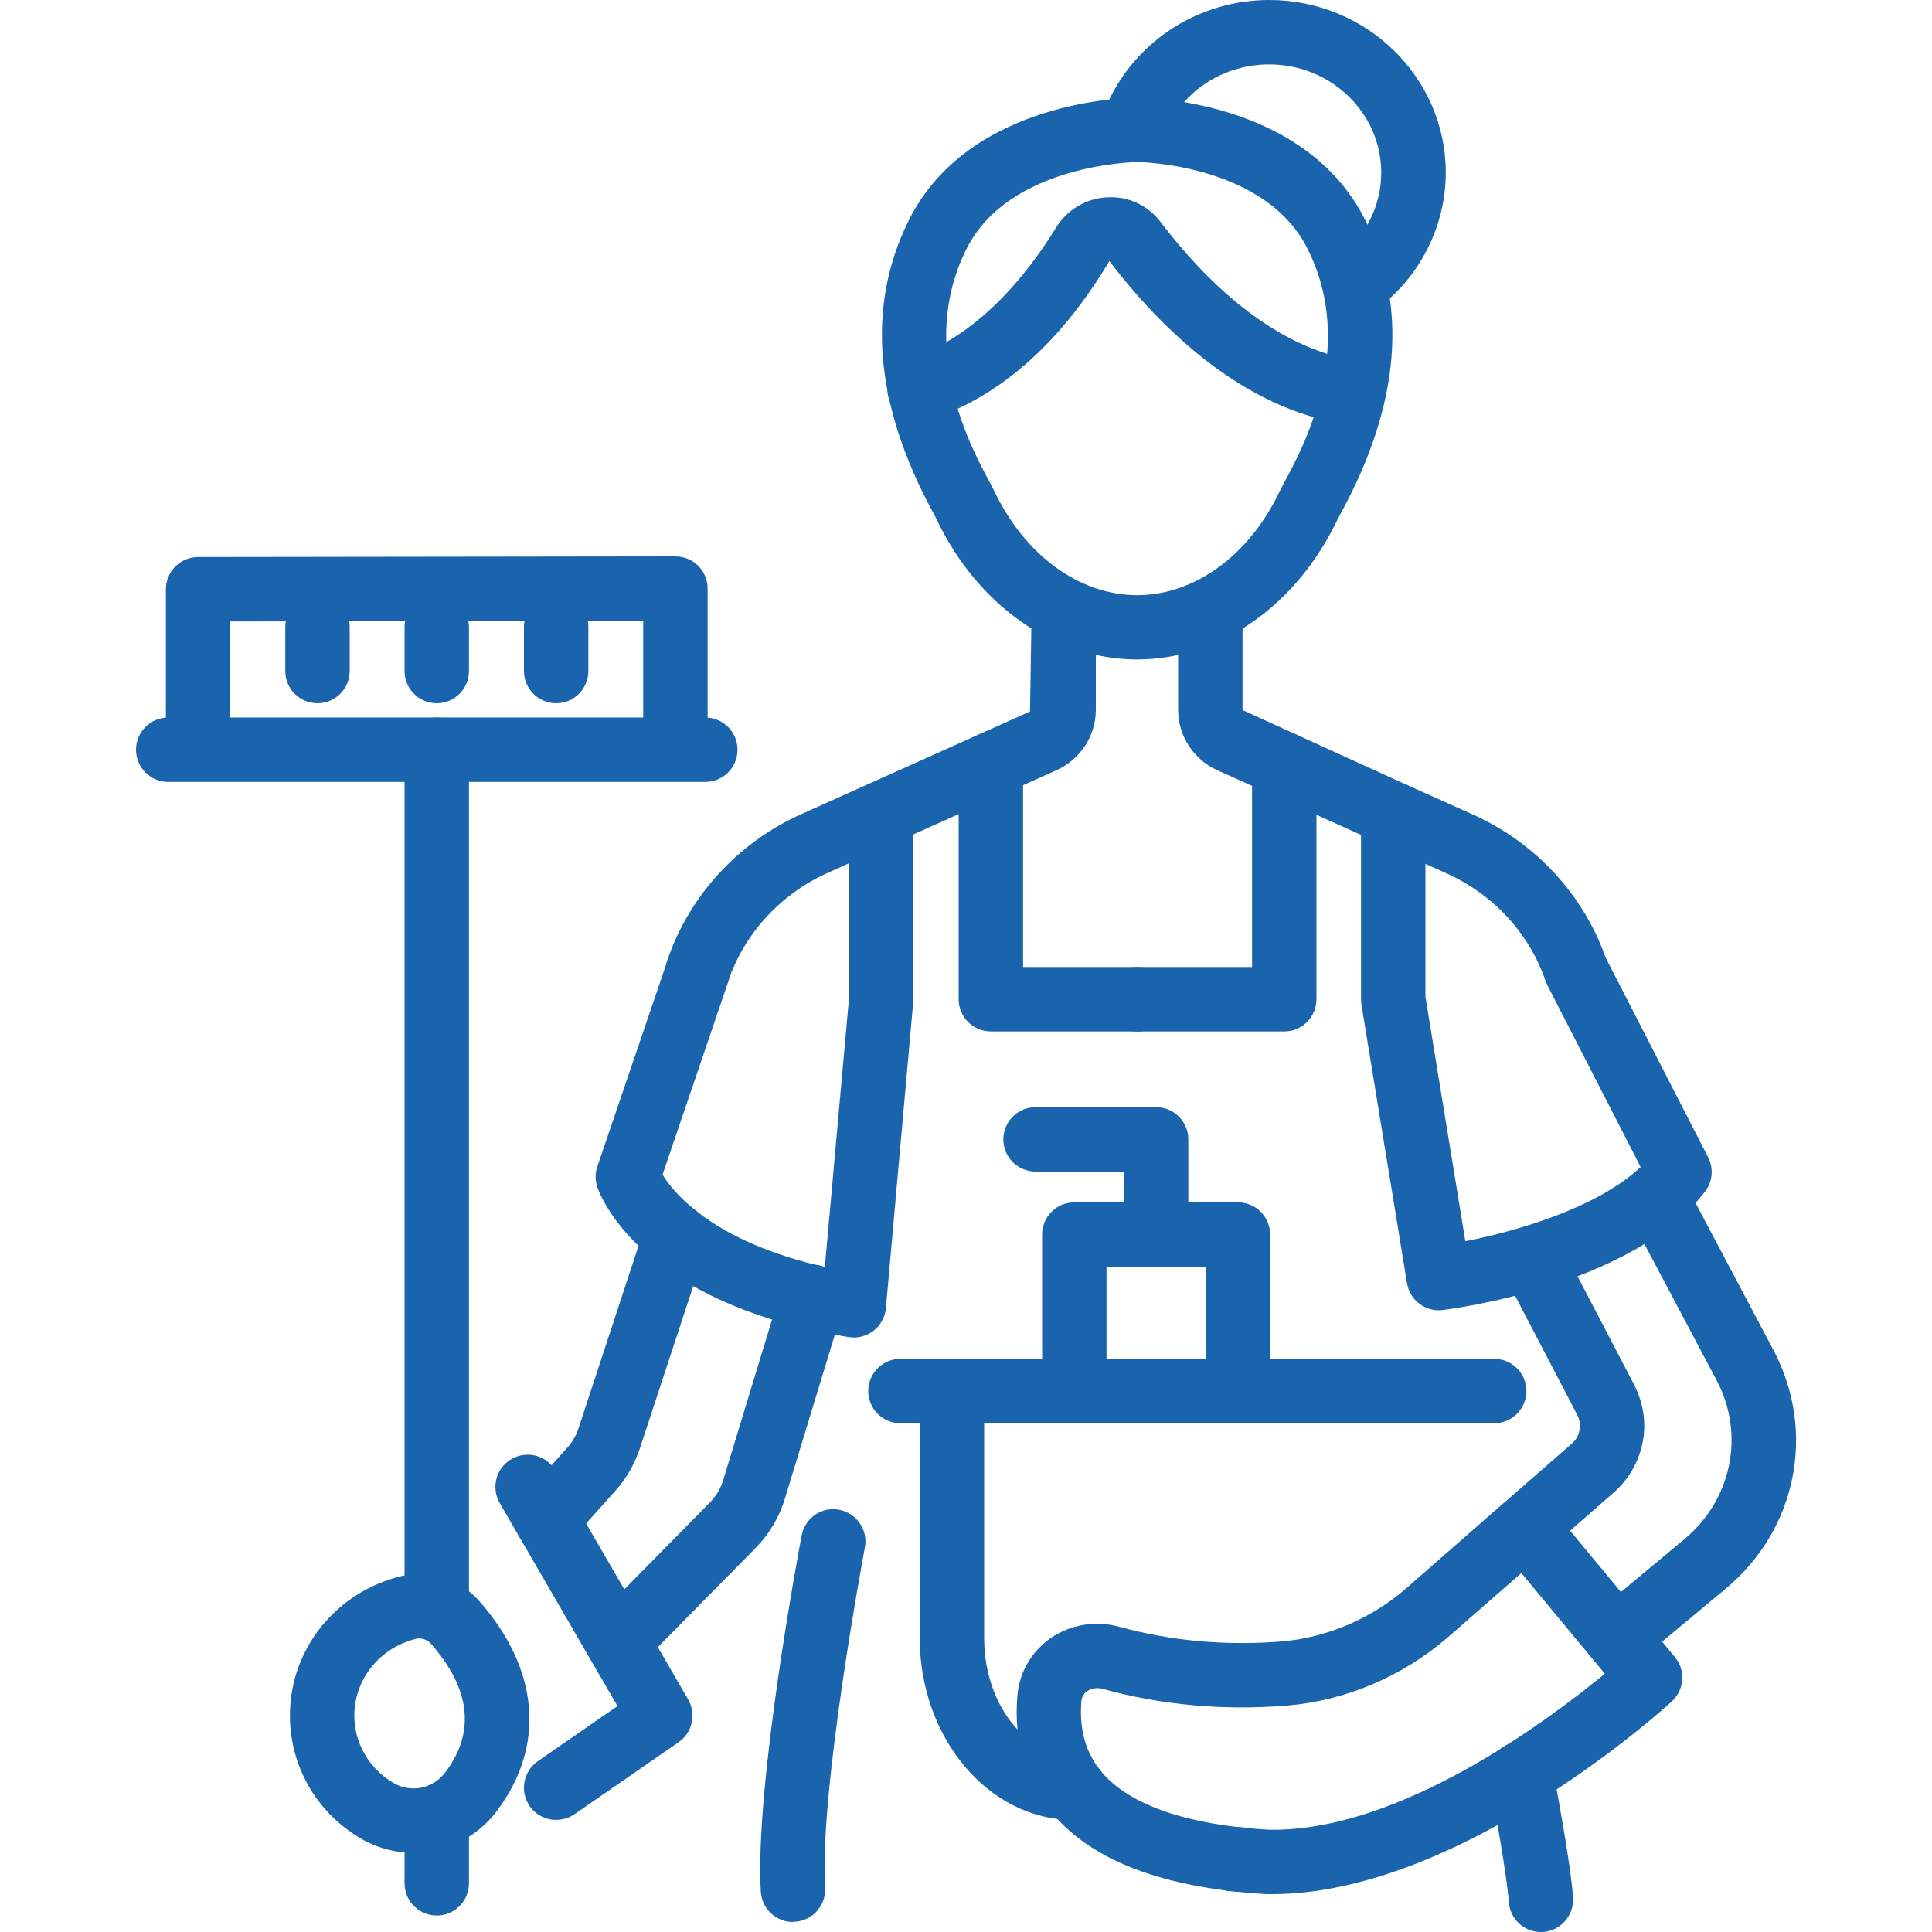 <?xml version="1.0" encoding="UTF-8"?>
<svg id="Layer_1" xmlns="http://www.w3.org/2000/svg" width="150" height="150" version="1.1" viewBox="0 0 150 150">
  <!-- Generator: Adobe Illustrator 29.8.0, SVG Export Plug-In . SVG Version: 2.1.1 Build 160)  -->
  <defs>
    <style>
      .st0 {
        fill: #1964ac;
      }
    </style>
  </defs>
  <path class="st0" d="M83.31,141.3h-.01c-6.56-.03-11.89-6.37-11.89-14.12v-16.86c0-1.38,1.12-2.5,2.5-2.5s2.5,1.12,2.5,2.5v16.86c0,5.01,3.1,9.1,6.92,9.12,1.38,0,2.5,1.13,2.49,2.51,0,1.37-1.13,2.49-2.5,2.49Z"/>
  <path class="st0" d="M66.28,103.84c-.13,0-.27-.01-.4-.03-16.47-2.66-19.41-11.32-19.52-11.69-.16-.51-.16-1.06.02-1.56l5.45-16.01c.44-1.3,1.87-2.01,3.17-1.56,1.31.44,2.01,1.87,1.56,3.17l-5.12,15.04c.89,1.46,3.96,5.21,12.6,7.17l1.89-21.01v-14.18c0-1.38,1.11-2.5,2.49-2.5s2.5,1.12,2.5,2.5v14.41l-2.14,23.98c-.06.69-.41,1.32-.96,1.75-.44.34-.98.53-1.54.53Z"/>
  <path class="st0" d="M54.19,77.85c-.27,0-.54-.05-.81-.14-1.31-.45-2.01-1.87-1.56-3.18,1.7-4.99,5.49-9.12,10.39-11.32l17.76-7.97.11-6.98c0-1.38,1.12-2.5,2.5-2.5h0c1.38,0,2.5,1.12,2.5,2.5v6.86c0,2.01-1.21,3.85-3.06,4.68l-17.76,7.97c-3.64,1.63-6.45,4.69-7.71,8.37-.36,1.04-1.33,1.7-2.36,1.7Z"/>
  <path class="st0" d="M88.39,80.08h-11.46c-1.38,0-2.5-1.12-2.5-2.5v-18.23c0-1.38,1.12-2.5,2.5-2.5s2.5,1.12,2.5,2.5v15.73h8.96c1.38,0,2.5,1.12,2.5,2.5s-1.12,2.5-2.5,2.5Z"/>
  <path class="st0" d="M99.71,80.08h-11.46c-1.38,0-2.5-1.12-2.5-2.5s1.12-2.5,2.5-2.5h8.96v-15.73c0-1.38,1.12-2.5,2.5-2.5s2.5,1.12,2.5,2.5v18.23c0,1.38-1.12,2.5-2.5,2.5Z"/>
  <path class="st0" d="M42.42,120.45c-.6,0-1.19-.21-1.67-.64-1.03-.92-1.11-2.5-.19-3.53l3.49-3.89c.38-.41.66-.9.86-1.48l5.18-15.75c.43-1.31,1.85-2.03,3.16-1.59s2.02,1.84,1.6,3.16l-5.19,15.78c-.44,1.26-1.07,2.34-1.89,3.24l-3.46,3.87c-.5.55-1.18.83-1.87.83h0Z"/>
  <path class="st0" d="M47.96,129.98c-.63,0-1.27-.24-1.75-.72-.98-.97-.99-2.55-.03-3.54l8.88-9.01c.53-.53.91-1.16,1.11-1.86l4.53-14.89c.4-1.32,1.8-2.07,3.12-1.66,1.32.4,2.07,1.8,1.67,3.12l-4.53,14.87c-.44,1.48-1.25,2.85-2.35,3.95l-8.86,8.99c-.49.5-1.14.75-1.78.75h0Z"/>
  <path class="st0" d="M111.71,101.73c-1.21,0-2.26-.87-2.47-2.1l-3.54-21.64c-.02-.13-.03-.27-.03-.4v-12.77l-11.14-5.01c-1.86-.83-3.06-2.67-3.06-4.68v-7.23c0-1.38,1.12-2.5,2.5-2.5s2.5,1.12,2.5,2.5v7.23l12.49,5.69c.16.05.32.12.47.21l4.9,2.2c4.84,2.16,8.6,6.21,10.33,11.12l7.96,15.5c.44.86.35,1.9-.24,2.66-5.64,7.36-19.78,9.13-20.38,9.2-.1.02-.21.02-.3.02h0ZM110.67,77.39l3.1,18.98c3.97-.78,10.22-2.58,13.61-5.76l-7.25-14.13c-.05-.11-.1-.22-.14-.33-1.25-3.68-4.06-6.72-7.7-8.35l-1.62-.73v10.33Z"/>
  <path class="st0" d="M125.52,129.63c-.72,0-1.43-.31-1.92-.9-.89-1.06-.74-2.64.32-3.52l6.83-5.69c3.71-3.07,4.75-8.14,2.53-12.35l-6.93-13.08c-.65-1.22-.18-2.73,1.04-3.38,1.23-.65,2.73-.18,3.38,1.04l6.93,13.09c3.34,6.34,1.79,13.96-3.76,18.54l-6.82,5.68c-.46.38-1.03.58-1.6.58h0Z"/>
  <path class="st0" d="M116.01,110.5h-46.1c-1.38,0-2.5-1.12-2.5-2.5s1.12-2.5,2.5-2.5h46.1c1.38,0,2.5,1.12,2.5,2.5s-1.12,2.5-2.5,2.5Z"/>
  <path class="st0" d="M96.15,146.87c-.1,0-.35-.02-.46-.03-1.38,0-2.42-1.11-2.42-2.5s1.2-2.5,2.58-2.5c.1,0,.35.02.46.03,1.38,0,2.42,1.11,2.42,2.5s-1.2,2.5-2.58,2.5Z"/>
  <path class="st0" d="M98.72,147.06c-.13,0-.26,0-.39,0-7.86-.46-13.38-2.52-16.51-6.14-2.16-2.49-3.14-5.69-2.83-9.26.14-1.79,1.08-3.42,2.56-4.46,1.56-1.08,3.52-1.41,5.38-.89,4.03,1.1,8.27,1.48,12.6,1.13,3.49-.3,6.9-1.75,9.61-4.09l7.62-6.67s.01,0,.02-.01l5.26-4.59c.4-.35.63-.85.63-1.39,0-.29-.08-.59-.24-.89l-5.72-10.96c-.64-1.23-.16-2.74,1.06-3.37,1.23-.64,2.74-.16,3.37,1.06l5.73,10.97c.52,1.01.79,2.12.79,3.19,0,1.95-.85,3.82-2.31,5.14l-3.45,3.01,8.14,9.82c.85,1.02.74,2.53-.24,3.44-.67.61-16.49,14.96-31.06,14.96h0ZM85.16,131.07c-.28,0-.54.08-.75.23-.19.13-.41.37-.45.77-.19,2.24.36,4.11,1.63,5.58,2.18,2.52,6.65,4.05,12.92,4.41,10.15.19,21.69-8.5,26.09-12.11l-6.48-7.82-5.71,4.99c-3.51,3.04-7.94,4.92-12.48,5.3-4.91.4-9.73-.03-14.34-1.3-.14-.04-.29-.06-.43-.06h0Z"/>
  <path class="st0" d="M61.56,149.22c-1.31,0-2.41-1.02-2.49-2.35-.49-8.22,3.02-26.87,3.17-27.66.26-1.35,1.55-2.26,2.92-1.99,1.35.26,2.25,1.56,1.99,2.92-.03.19-3.55,18.82-3.09,26.42.08,1.38-.97,2.56-2.34,2.64-.05,0-.1,0-.16,0h0Z"/>
  <path class="st0" d="M15.38,58.85c-1.38,0-2.5-1.12-2.5-2.5v-10.6c0-1.38,1.12-2.5,2.5-2.5l37.06-.05h0c.66,0,1.3.26,1.77.73s.73,1.1.73,1.77v10.6c0,1.38-1.12,2.5-2.5,2.5s-2.5-1.12-2.5-2.5v-8.1l-32.06.05v8.11c0,1.38-1.12,2.5-2.5,2.5h0Z"/>
  <path class="st0" d="M24.65,54.6c-1.38,0-2.5-1.12-2.5-2.5v-3.4c0-1.38,1.12-2.5,2.5-2.5s2.5,1.12,2.5,2.5v3.4c0,1.38-1.12,2.5-2.5,2.5Z"/>
  <path class="st0" d="M33.91,54.6c-1.38,0-2.5-1.12-2.5-2.5v-3.41c0-1.38,1.12-2.5,2.5-2.5s2.5,1.12,2.5,2.5v3.41c0,1.38-1.12,2.5-2.5,2.5Z"/>
  <path class="st0" d="M43.18,54.6c-1.38,0-2.5-1.12-2.5-2.5v-3.43c0-1.38,1.12-2.5,2.5-2.5s2.5,1.12,2.5,2.5v3.43c0,1.38-1.12,2.5-2.5,2.5Z"/>
  <path class="st0" d="M33.91,127.05c-1.38,0-2.5-1.12-2.5-2.5V58.21c0-1.38,1.12-2.5,2.5-2.5s2.5,1.12,2.5,2.5v66.34c0,1.38-1.12,2.5-2.5,2.5Z"/>
  <path class="st0" d="M33.91,148.72c-1.38,0-2.5-1.12-2.5-2.5v-4.37c0-1.38,1.12-2.5,2.5-2.5s2.5,1.12,2.5,2.5v4.37c0,1.38-1.12,2.5-2.5,2.5Z"/>
  <path class="st0" d="M32.1,143.85c-1.44,0-2.89-.38-4.21-1.18-3.37-2.04-5.38-5.59-5.38-9.48,0-5.13,3.55-9.58,8.64-10.82,2.2-.53,4.58.24,6.1,1.98,4.61,5.28,5.11,11.19,1.36,16.21-1.59,2.14-4.03,3.29-6.51,3.29ZM36.61,139.07h.03-.03ZM32.55,127.21c-.07,0-.15,0-.22.02-2.84.69-4.82,3.14-4.82,5.96,0,2.13,1.11,4.07,2.97,5.2,1.4.85,3.13.51,4.12-.82,2.31-3.09,1.93-6.44-1.12-9.93-.23-.27-.59-.43-.93-.43Z"/>
  <path class="st0" d="M96.11,109.4c-1.38,0-2.5-1.12-2.5-2.5v-8.55h-7.7v8.55c0,1.38-1.12,2.5-2.5,2.5s-2.5-1.12-2.5-2.5v-11.05c0-1.38,1.12-2.5,2.5-2.5h12.7c1.38,0,2.5,1.12,2.5,2.5v11.05c0,1.38-1.12,2.5-2.5,2.5h0Z"/>
  <path class="st0" d="M89.76,98.35c-1.38,0-2.5-1.12-2.5-2.5v-4.89h-6.86c-1.38,0-2.5-1.12-2.5-2.5s1.12-2.5,2.5-2.5h9.36c1.38,0,2.5,1.12,2.5,2.5v7.39c0,1.38-1.12,2.5-2.5,2.5Z"/>
  <path class="st0" d="M54.77,60.71H13.06c-1.38,0-2.5-1.12-2.5-2.5s1.12-2.5,2.5-2.5h41.7c1.38,0,2.5,1.12,2.5,2.5s-1.12,2.5-2.5,2.5Z"/>
  <path class="st0" d="M105.27,24.6c-.78,0-1.54-.36-2.03-1.03-.81-1.12-.56-2.68.56-3.49,2.16-1.56,3.44-4.05,3.44-6.67,0-4.64-3.9-8.41-8.7-8.41-3.48,0-6.62,1.99-8,5.08-.57,1.25-2.03,1.83-3.3,1.26-1.26-.56-1.82-2.04-1.26-3.3,2.19-4.88,7.12-8.04,12.57-8.04,7.55,0,13.7,6.01,13.7,13.4,0,4.21-2.06,8.22-5.51,10.72-.44.32-.96.47-1.46.47Z"/>
  <path class="st0" d="M88.3,51.2h-.05c-6.41-.02-12.38-4.21-15.56-10.94l-.26-.49c-4.55-8.4-5.18-16.03-1.87-22.67,4.69-9.42,17.23-9.52,17.76-9.52s13,.11,17.69,9.53c3.32,6.64,2.69,14.27-1.87,22.67l-.28.52c-3.17,6.69-9.13,10.88-15.54,10.9,0,0-.01,0-.02,0h0ZM88.31,12.58c-.09,0-9.98.13-13.28,6.76-3.84,7.68.4,15.49,1.79,18.06.16.29.28.52.36.69,2.38,5.02,6.62,8.11,11.1,8.12,4.48,0,8.72-3.1,11.08-8.08.1-.21.23-.43.38-.73,1.39-2.57,5.63-10.37,1.79-18.06-3.3-6.64-13.13-6.76-13.22-6.76h0Z"/>
  <path class="st0" d="M43.18,141.3c-.79,0-1.57-.38-2.06-1.08-.78-1.13-.5-2.69.63-3.48l6.19-4.28-9.14-15.76c-.69-1.2-.29-2.72.91-3.42,1.2-.69,2.73-.29,3.42.91l10.3,17.76c.65,1.13.33,2.57-.74,3.31l-8.08,5.59c-.43.3-.93.44-1.42.44Z"/>
  <path class="st0" d="M104.89,33c-.09,0-.21-.03-.3-.05-8.13-1.16-14.53-7.54-18.46-12.68-3.82,6.41-8.56,10.56-13.96,12.33-1.32.44-2.73-.29-3.15-1.6s.29-2.72,1.6-3.15c5.29-1.73,9.11-6.5,11.38-10.19.85-1.38,2.33-2.26,3.96-2.34,1.66-.1,3.18.64,4.15,1.92,3.35,4.4,8.73,9.84,15.36,10.79l-.58,4.96Z"/>
  <path class="st0" d="M119.63,150c-1.31,0-2.41-1.02-2.49-2.35-.12-1.92-1.13-7.49-1.51-9.47-.26-1.35.63-2.67,1.98-2.92,1.35-.26,2.67.63,2.93,1.98.15.76,1.43,7.52,1.59,10.11.08,1.38-.97,2.56-2.34,2.65-.05,0-.1,0-.16,0Z"/>
</svg>